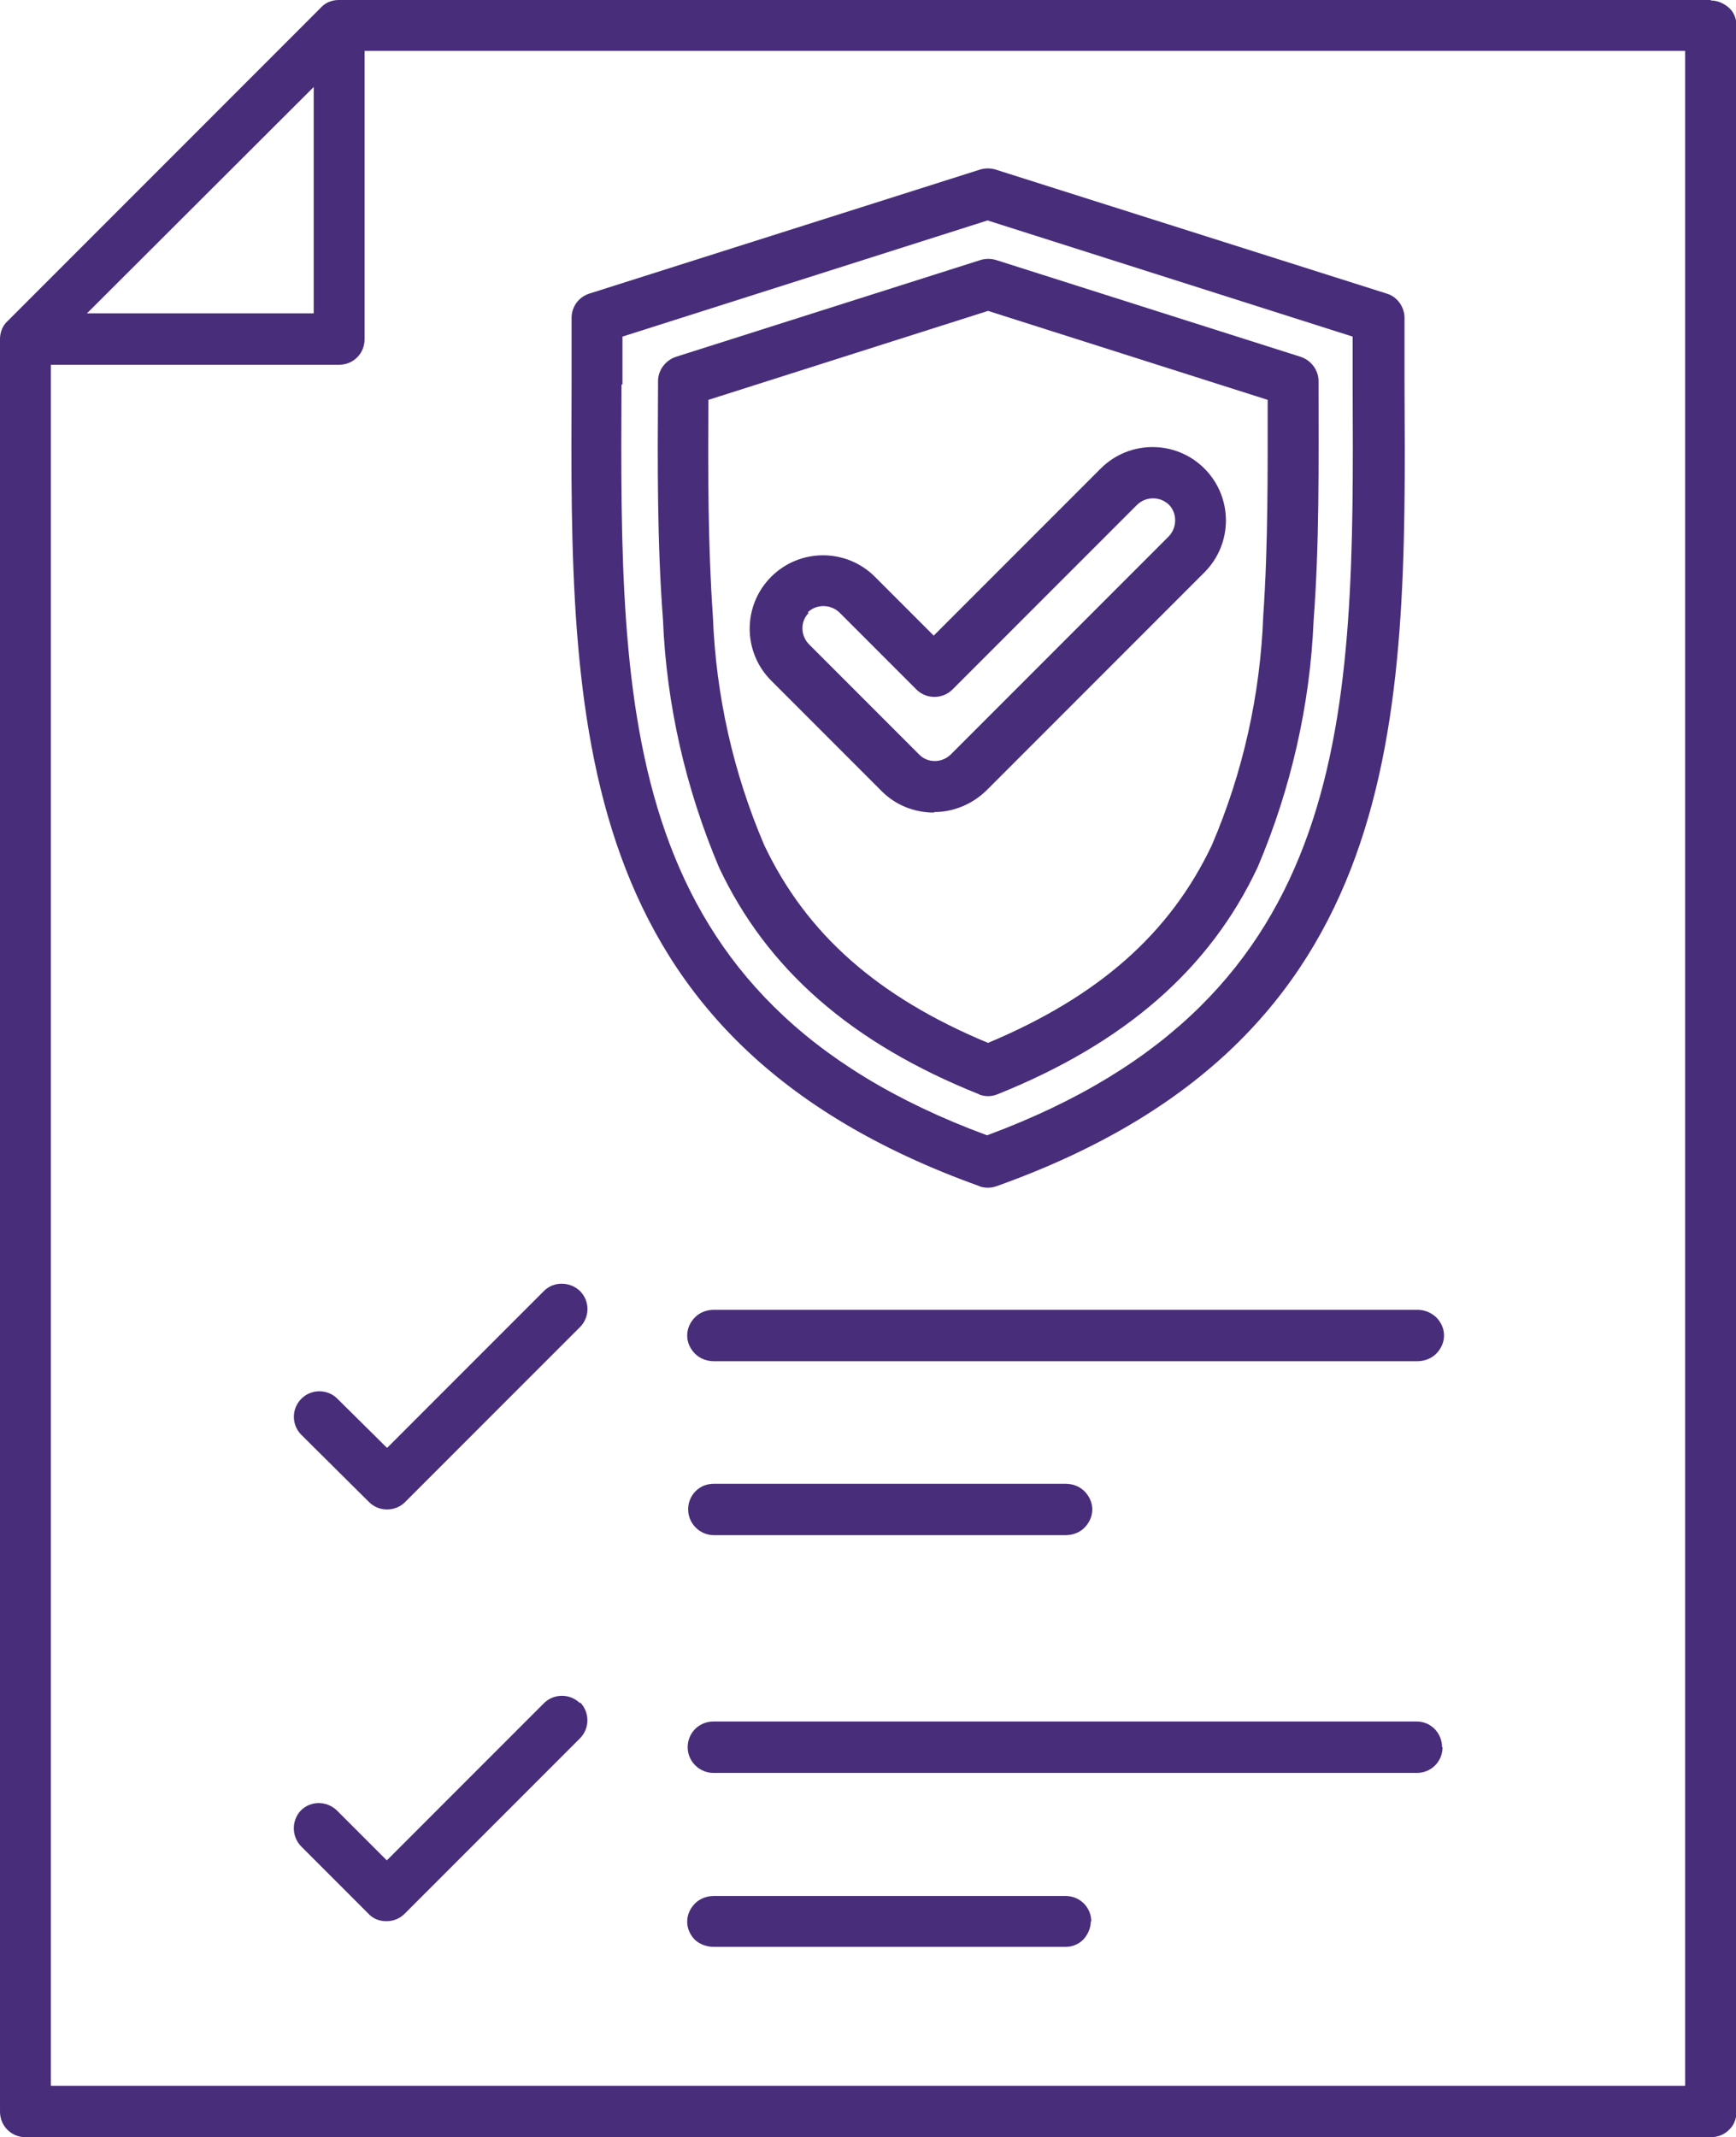 <svg xmlns="http://www.w3.org/2000/svg" xmlns:xlink="http://www.w3.org/1999/xlink" id="Layer_2" data-name="Layer 2" viewBox="0 0 35.14 43.24"><defs><style>      .cls-1 {        fill: none;      }      .cls-2 {        fill: #482d7a;      }      .cls-3 {        clip-path: url(#clippath);      }    </style><clipPath id="clippath"><rect class="cls-1" y="0" width="35.14" height="43.24"></rect></clipPath></defs><g id="Layer_1-2" data-name="Layer 1"><g class="cls-3"><path class="cls-2" d="M16.35,12.39h0c.17-.17.46-.17.64,0l1.56,1.56h0c.2.2.53.2.73,0l3.74-3.74h0c.18-.17.46-.17.64,0,.17.17.17.46,0,.64l-4.42,4.42c-.18.17-.46.17-.63,0l-2.24-2.24c-.17-.18-.17-.46,0-.63h0ZM18.91,16.43h0c.39,0,.77-.16,1.05-.43l4.42-4.42c.58-.58.58-1.52,0-2.1-.58-.58-1.52-.58-2.1,0l-3.38,3.38-1.19-1.19c-.58-.58-1.52-.58-2.1,0-.58.58-.58,1.52,0,2.1l2.24,2.24c.28.28.66.43,1.05.43h0ZM14.43,12.47c-.1-1.44-.1-2.93-.09-4.38l5.66-1.8,5.66,1.8c0,1.45.01,2.93-.09,4.38-.06,1.59-.41,3.16-1.04,4.63-.85,1.79-2.29,3.06-4.53,4-2.24-.93-3.68-2.21-4.53-4-.63-1.47-.98-3.04-1.04-4.63ZM19.81,22.14c.12.05.26.05.38,0,2.57-1.03,4.3-2.53,5.27-4.6.67-1.58,1.06-3.28,1.13-4.99.12-1.58.1-3.19.1-4.76v-.08c0-.22-.15-.42-.36-.49l-6.17-1.96c-.1-.03-.21-.03-.31,0l-6.17,1.96h0c-.21.07-.36.27-.36.49v.08c-.01,1.56-.02,3.17.1,4.75.07,1.72.46,3.41,1.13,5,.97,2.07,2.69,3.57,5.27,4.6h0ZM12.6,7.78c0-.32,0-.65,0-.97l7.39-2.35,7.39,2.35c0,.33,0,.65,0,.97.03,6.67.06,12.43-7.4,15.19-7.46-2.75-7.43-8.52-7.4-15.19h0ZM19.82,24c.11.04.24.04.35,0,8.33-2.97,8.3-9.41,8.26-16.23,0-.42,0-.85,0-1.28h0s0-.04,0-.06c0-.22-.15-.43-.36-.49l-7.92-2.51c-.1-.03-.21-.03-.31,0l-7.91,2.51c-.22.07-.36.27-.36.49v.04c0,.43,0,.87,0,1.3-.03,6.82-.06,13.25,8.26,16.23h0ZM22.08,38.87c0,.14-.06.27-.15.37-.1.1-.23.15-.36.15h-7.12c-.14,0-.28-.05-.38-.14-.1-.1-.16-.23-.16-.37s.06-.27.16-.37c.1-.1.24-.15.38-.15h7.12c.29,0,.52.23.52.52h0ZM29.2,35.35c0,.29-.23.52-.52.52h-14.24c-.28,0-.52-.23-.52-.52s.23-.52.52-.52h14.24c.28,0,.51.23.51.52ZM11.74,34.44c.2.2.2.53,0,.73l-3.55,3.55c-.1.1-.23.15-.37.15s-.27-.05-.36-.15l-1.37-1.37c-.19-.2-.19-.52,0-.72.2-.2.52-.2.73,0l1.01,1.01,3.18-3.18c.2-.2.53-.2.73,0M13.93,30.53c0-.14.06-.27.15-.36.1-.1.23-.15.37-.15h7.12c.14,0,.28.05.38.15.1.1.16.23.16.37s-.06.27-.16.37c-.1.1-.24.15-.38.15h-7.12c-.28,0-.52-.23-.52-.52M14.45,26.5h14.24c.14,0,.27.05.38.15.1.1.16.23.16.37s-.06.27-.16.37c-.1.1-.24.15-.38.15h-14.24c-.14,0-.28-.05-.38-.15-.1-.1-.16-.23-.16-.37s.06-.27.16-.37c.1-.1.24-.15.38-.15h0ZM7.84,29.29l3.18-3.18h0c.2-.19.52-.18.72.01.2.2.2.52.01.72l-3.55,3.55c-.2.2-.53.2-.73,0l-1.38-1.37c-.19-.2-.19-.52.01-.72.2-.2.52-.2.72-.01l1.01,1ZM34.12,42.2H1.03V7.38h5.83c.14,0,.27-.05.37-.15.1-.1.15-.23.15-.37V1.03h26.73v41.17ZM6.35,1.76v4.58H1.76L6.35,1.76ZM34.63,0H6.86c-.14,0-.27.05-.36.15L.15,6.5h0C.05,6.59,0,6.73,0,6.86v35.86c0,.14.05.27.15.37.1.1.23.15.37.15h34.11c.14,0,.27-.05.37-.15.1-.09.15-.23.15-.36V.52c0-.14-.05-.27-.15-.36s-.23-.15-.37-.15Z"></path></g></g></svg>